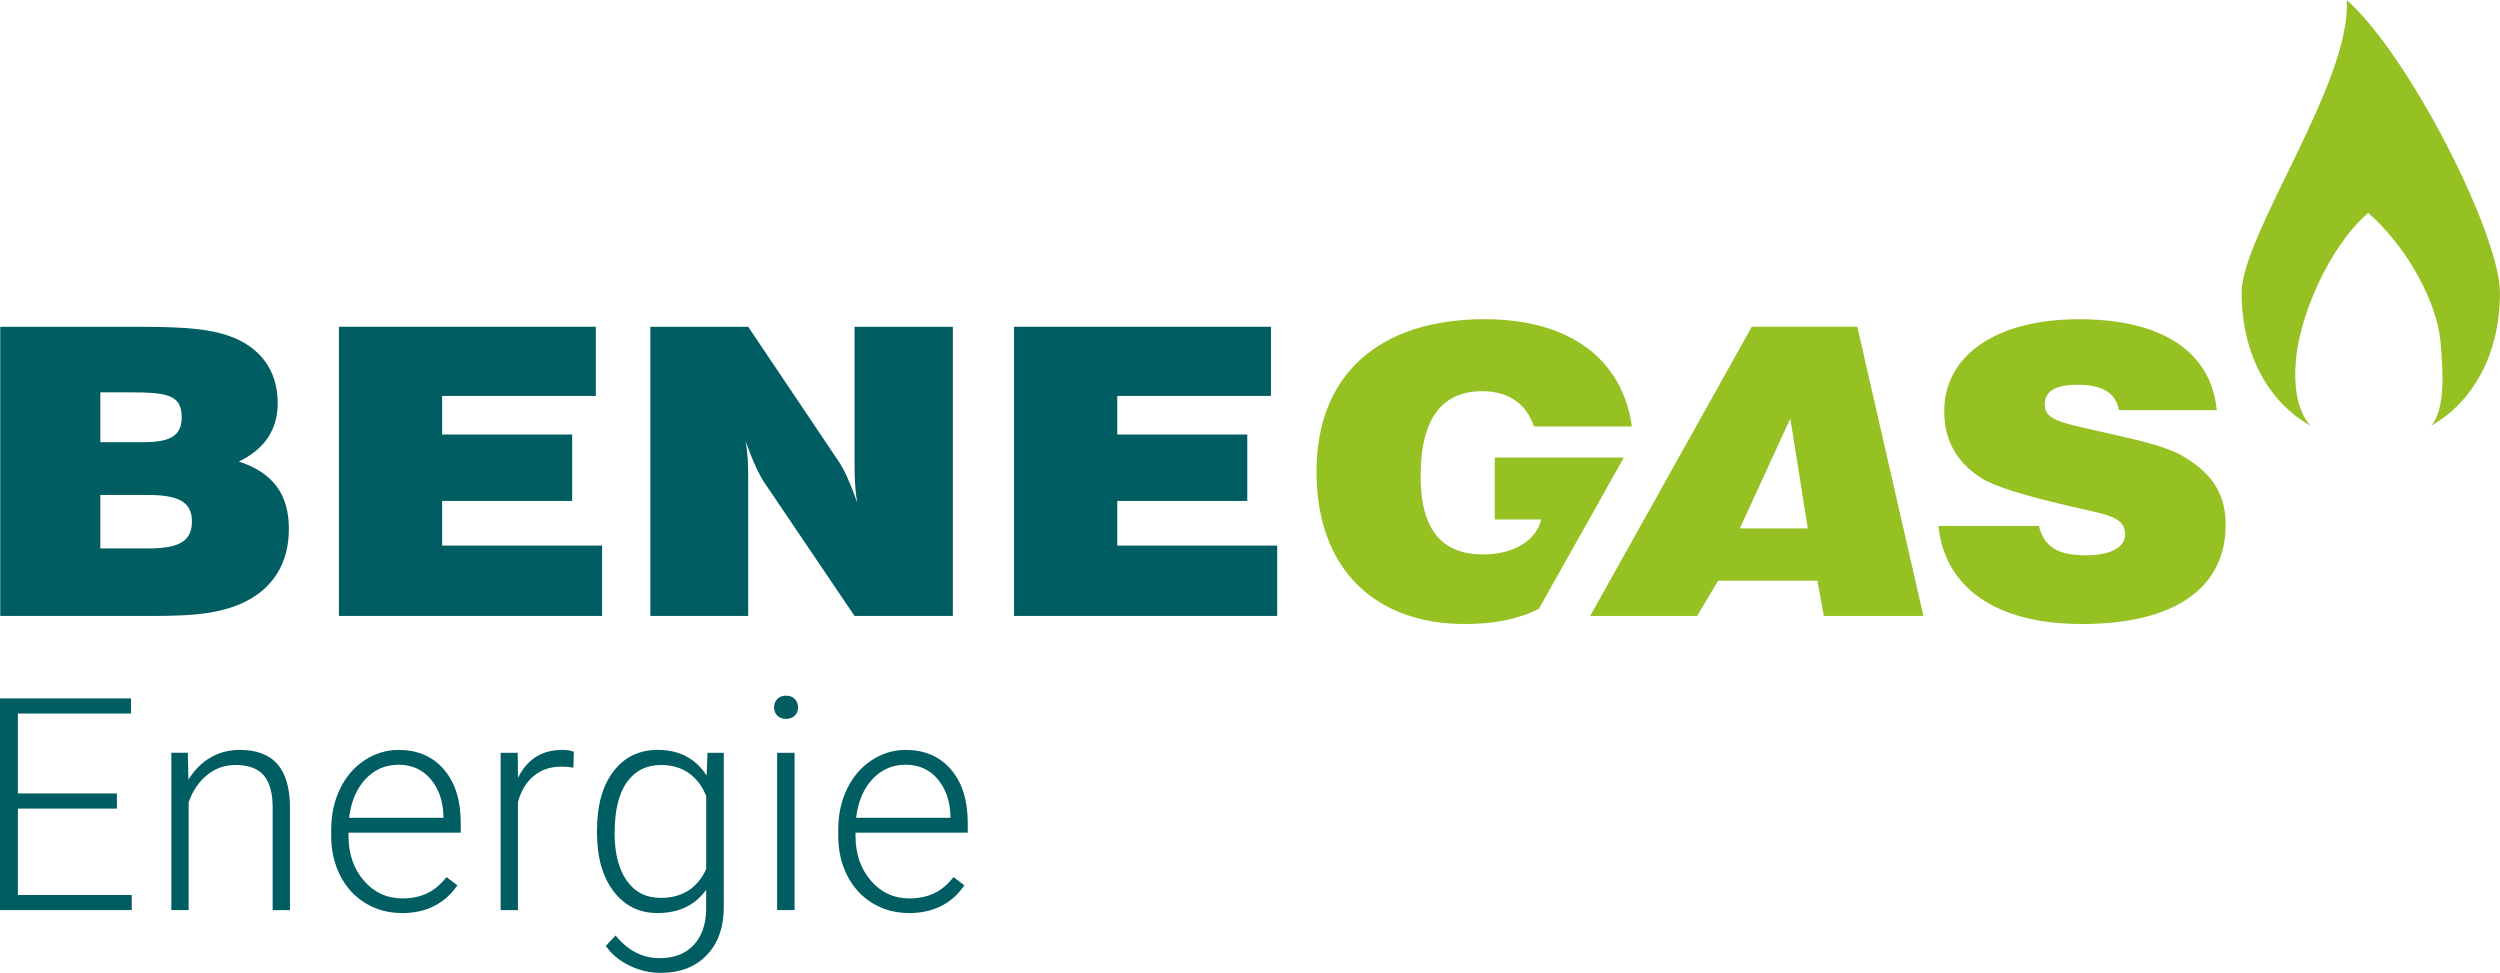 <svg xmlns="http://www.w3.org/2000/svg" viewBox="0 0 590.02 229.58"><path d="m27.59,190.84H4.22v20.38h26.87v3.57H0v-49.96h30.92v3.57H4.22v18.87h23.37v3.57Zm16.74-13.18l.14,6.35c1.4-2.29,3.13-4.03,5.22-5.23,2.08-1.2,4.38-1.8,6.9-1.8,3.98,0,6.94,1.12,8.89,3.36,1.94,2.24,2.93,5.61,2.95,10.09v24.36h-4.08v-24.4c-.02-3.32-.73-5.79-2.11-7.41-1.38-1.62-3.6-2.44-6.64-2.44-2.54,0-4.79.79-6.74,2.38-1.96,1.59-3.4,3.74-4.34,6.43v25.43h-4.08v-37.13h3.91Zm50.48,37.82c-3.16,0-6.01-.78-8.56-2.33-2.55-1.55-4.54-3.72-5.95-6.5-1.42-2.78-2.13-5.9-2.13-9.35v-1.48c0-3.57.69-6.78,2.08-9.64,1.38-2.86,3.31-5.11,5.78-6.74s5.15-2.45,8.03-2.45c4.51,0,8.08,1.54,10.72,4.62,2.64,3.08,3.96,7.28,3.96,12.61v2.3h-26.49v.79c0,4.21,1.21,7.72,3.62,10.52,2.41,2.8,5.45,4.2,9.11,4.2,2.2,0,4.13-.4,5.82-1.2,1.68-.8,3.21-2.08,4.58-3.84l2.57,1.96c-3.02,4.37-7.4,6.55-13.14,6.55Zm-.75-35c-3.09,0-5.69,1.13-7.81,3.4-2.12,2.27-3.4,5.31-3.86,9.13h22.27v-.45c-.11-3.57-1.13-6.47-3.05-8.72-1.92-2.24-4.44-3.36-7.55-3.36Zm41.25.69c-.87-.16-1.8-.24-2.78-.24-2.56,0-4.73.71-6.5,2.14s-3.04,3.51-3.79,6.23v25.5h-4.08v-37.13h4.02l.07,5.9c2.17-4.39,5.66-6.59,10.47-6.59,1.14,0,2.05.15,2.71.45l-.1,3.74Zm5.59,14.72c0-5.81,1.29-10.42,3.86-13.81,2.57-3.4,6.07-5.1,10.48-5.1,5.06,0,8.9,2.01,11.53,6.04l.21-5.35h3.84v36.38c0,4.78-1.34,8.57-4.02,11.36-2.68,2.79-6.3,4.19-10.88,4.19-2.59,0-5.05-.58-7.4-1.73-2.35-1.16-4.19-2.69-5.54-4.62l2.3-2.47c2.9,3.57,6.36,5.35,10.36,5.35,3.43,0,6.11-1.01,8.03-3.04s2.92-4.83,2.99-8.42v-4.67c-2.63,3.66-6.46,5.49-11.5,5.49-4.3,0-7.76-1.72-10.36-5.15s-3.91-8.06-3.91-13.9v-.55Zm4.15.72c0,4.74.95,8.47,2.85,11.2,1.9,2.73,4.58,4.1,8.03,4.1,5.06,0,8.64-2.26,10.74-6.79v-17.26c-.96-2.38-2.35-4.19-4.15-5.44-1.81-1.25-3.98-1.87-6.52-1.87-3.45,0-6.14,1.36-8.06,4.07-1.92,2.71-2.88,6.71-2.88,11.99Zm37.64-29.67c0-.77.25-1.43.75-1.96.5-.53,1.19-.8,2.06-.8s1.56.27,2.08.8c.51.53.77,1.19.77,1.96s-.26,1.42-.77,1.94c-.51.52-1.21.78-2.08.78s-1.56-.26-2.06-.78c-.5-.52-.75-1.17-.75-1.94Zm4.84,47.85h-4.12v-37.13h4.12v37.13Zm26.94.69c-3.16,0-6.01-.78-8.56-2.33-2.55-1.55-4.54-3.72-5.95-6.5-1.42-2.78-2.13-5.9-2.13-9.35v-1.48c0-3.57.69-6.78,2.08-9.64,1.38-2.86,3.31-5.11,5.78-6.74s5.15-2.45,8.03-2.45c4.51,0,8.08,1.54,10.72,4.62,2.64,3.08,3.96,7.28,3.96,12.61v2.3h-26.49v.79c0,4.21,1.21,7.72,3.62,10.52,2.41,2.8,5.45,4.2,9.11,4.2,2.2,0,4.13-.4,5.82-1.2,1.68-.8,3.21-2.08,4.58-3.84l2.57,1.96c-3.02,4.37-7.4,6.55-13.14,6.55Zm-.75-35c-3.09,0-5.69,1.13-7.81,3.4-2.12,2.27-3.4,5.31-3.86,9.13h22.27v-.45c-.11-3.57-1.13-6.47-3.05-8.72-1.92-2.24-4.44-3.36-7.55-3.36ZM.06,145.37h33.53c9.28,0,16.87,0,23.62-3.04,7.07-3.23,10.97-9.3,10.97-17.46s-3.69-13.29-11.81-15.94c6.11-2.94,9.17-7.59,9.17-13.76,0-7.88-4.22-13.47-11.92-16.04-5.8-1.9-13.18-2-22.46-2H.06v68.24Zm23.62-41v-11.77h6.75c8.86,0,12.45.47,12.45,5.88,0,4.56-2.95,5.88-9.17,5.88h-10.02Zm0,25.06v-12.62h11.07c7.17,0,10.55,1.52,10.55,6.26s-3.16,6.36-10.33,6.36h-11.28Zm56.31,15.94h62.11v-16.61h-37.75v-10.54h30.69v-15.66h-30.69v-9.11h36.27v-16.33h-60.63v68.24Zm159.33,0h62.11v-16.61h-37.75v-10.54h30.69v-15.66h-30.69v-9.11h36.27v-16.33h-60.63v68.24Zm-85.83,0h23.09v-31.98c0-2.75,0-5.88-.63-9.3,1.69,4.74,3.27,8.07,4.43,9.77l21.3,31.51h23.2v-68.24h-23.2v32.17c0,3.23.11,6.36.63,9.3-1.69-4.75-3.16-7.97-4.43-9.78l-21.3-31.7h-23.09v68.24Z" fill="#005d61"></path><path d="m553.84,0c14.86,13.14,36.17,55.44,36.17,69.06,0,14.79-6.57,25.94-16.21,31.39,3.42-3.95,2.76-13.2,2.17-19.87-.78-8.81-7.4-21.82-17.06-30.35-9.66,8.54-15.69,24.02-16.86,33.1-.86,6.7-.23,13.17,3.2,17.12-9.64-5.44-16.21-16.6-16.21-31.39,0-13.62,26.03-49.9,24.8-69.06m-201.07,107.98v14.61h10.97c-1.16,4.94-6.43,8.26-13.71,8.26-9.91,0-14.76-6.07-14.76-18.41,0-13.38,4.85-20.12,14.55-20.12,6.11,0,10.33,2.85,12.23,8.35h23.09c-2.22-15.94-14.76-25.34-34.69-25.34-25.1,0-39.75,13.19-39.75,35.97s13.6,35.97,35.01,35.97c6.96,0,12.72-1.17,17.47-3.58l20.07-35.71h-30.47Zm104.71,16.13c1.48,14.52,13.5,23.16,33.85,23.16,22.14,0,33.95-8.64,33.95-23.44,0-7.02-3.06-11.96-9.7-15.94-4.85-2.94-12.34-4.27-21.72-6.45-7.38-1.71-11.28-2.37-11.28-5.98,0-3.13,2.53-4.65,7.7-4.65,5.9,0,9.07,1.9,9.81,5.98h23.09c-1.37-13.76-12.86-21.45-32.48-21.45s-31.85,8.54-31.85,21.73c0,6.74,2.85,11.96,8.75,15.76,3.16,1.99,10.02,4.08,20.56,6.55,8.96,2.09,13.39,2.47,13.39,6.74,0,2.94-3.27,4.94-9.17,4.94-6.64,0-9.91-1.9-11.18-6.93h-23.73Zm-30.83.59l-4.12-25.93-11.91,25.93h16.03Zm27.29,20.66h-23.5l-1.52-8.31h-23.43l-4.95,8.31h-25.24l38.13-68.24h24.91l15.6,68.24Z" fill="#95c123"></path></svg>